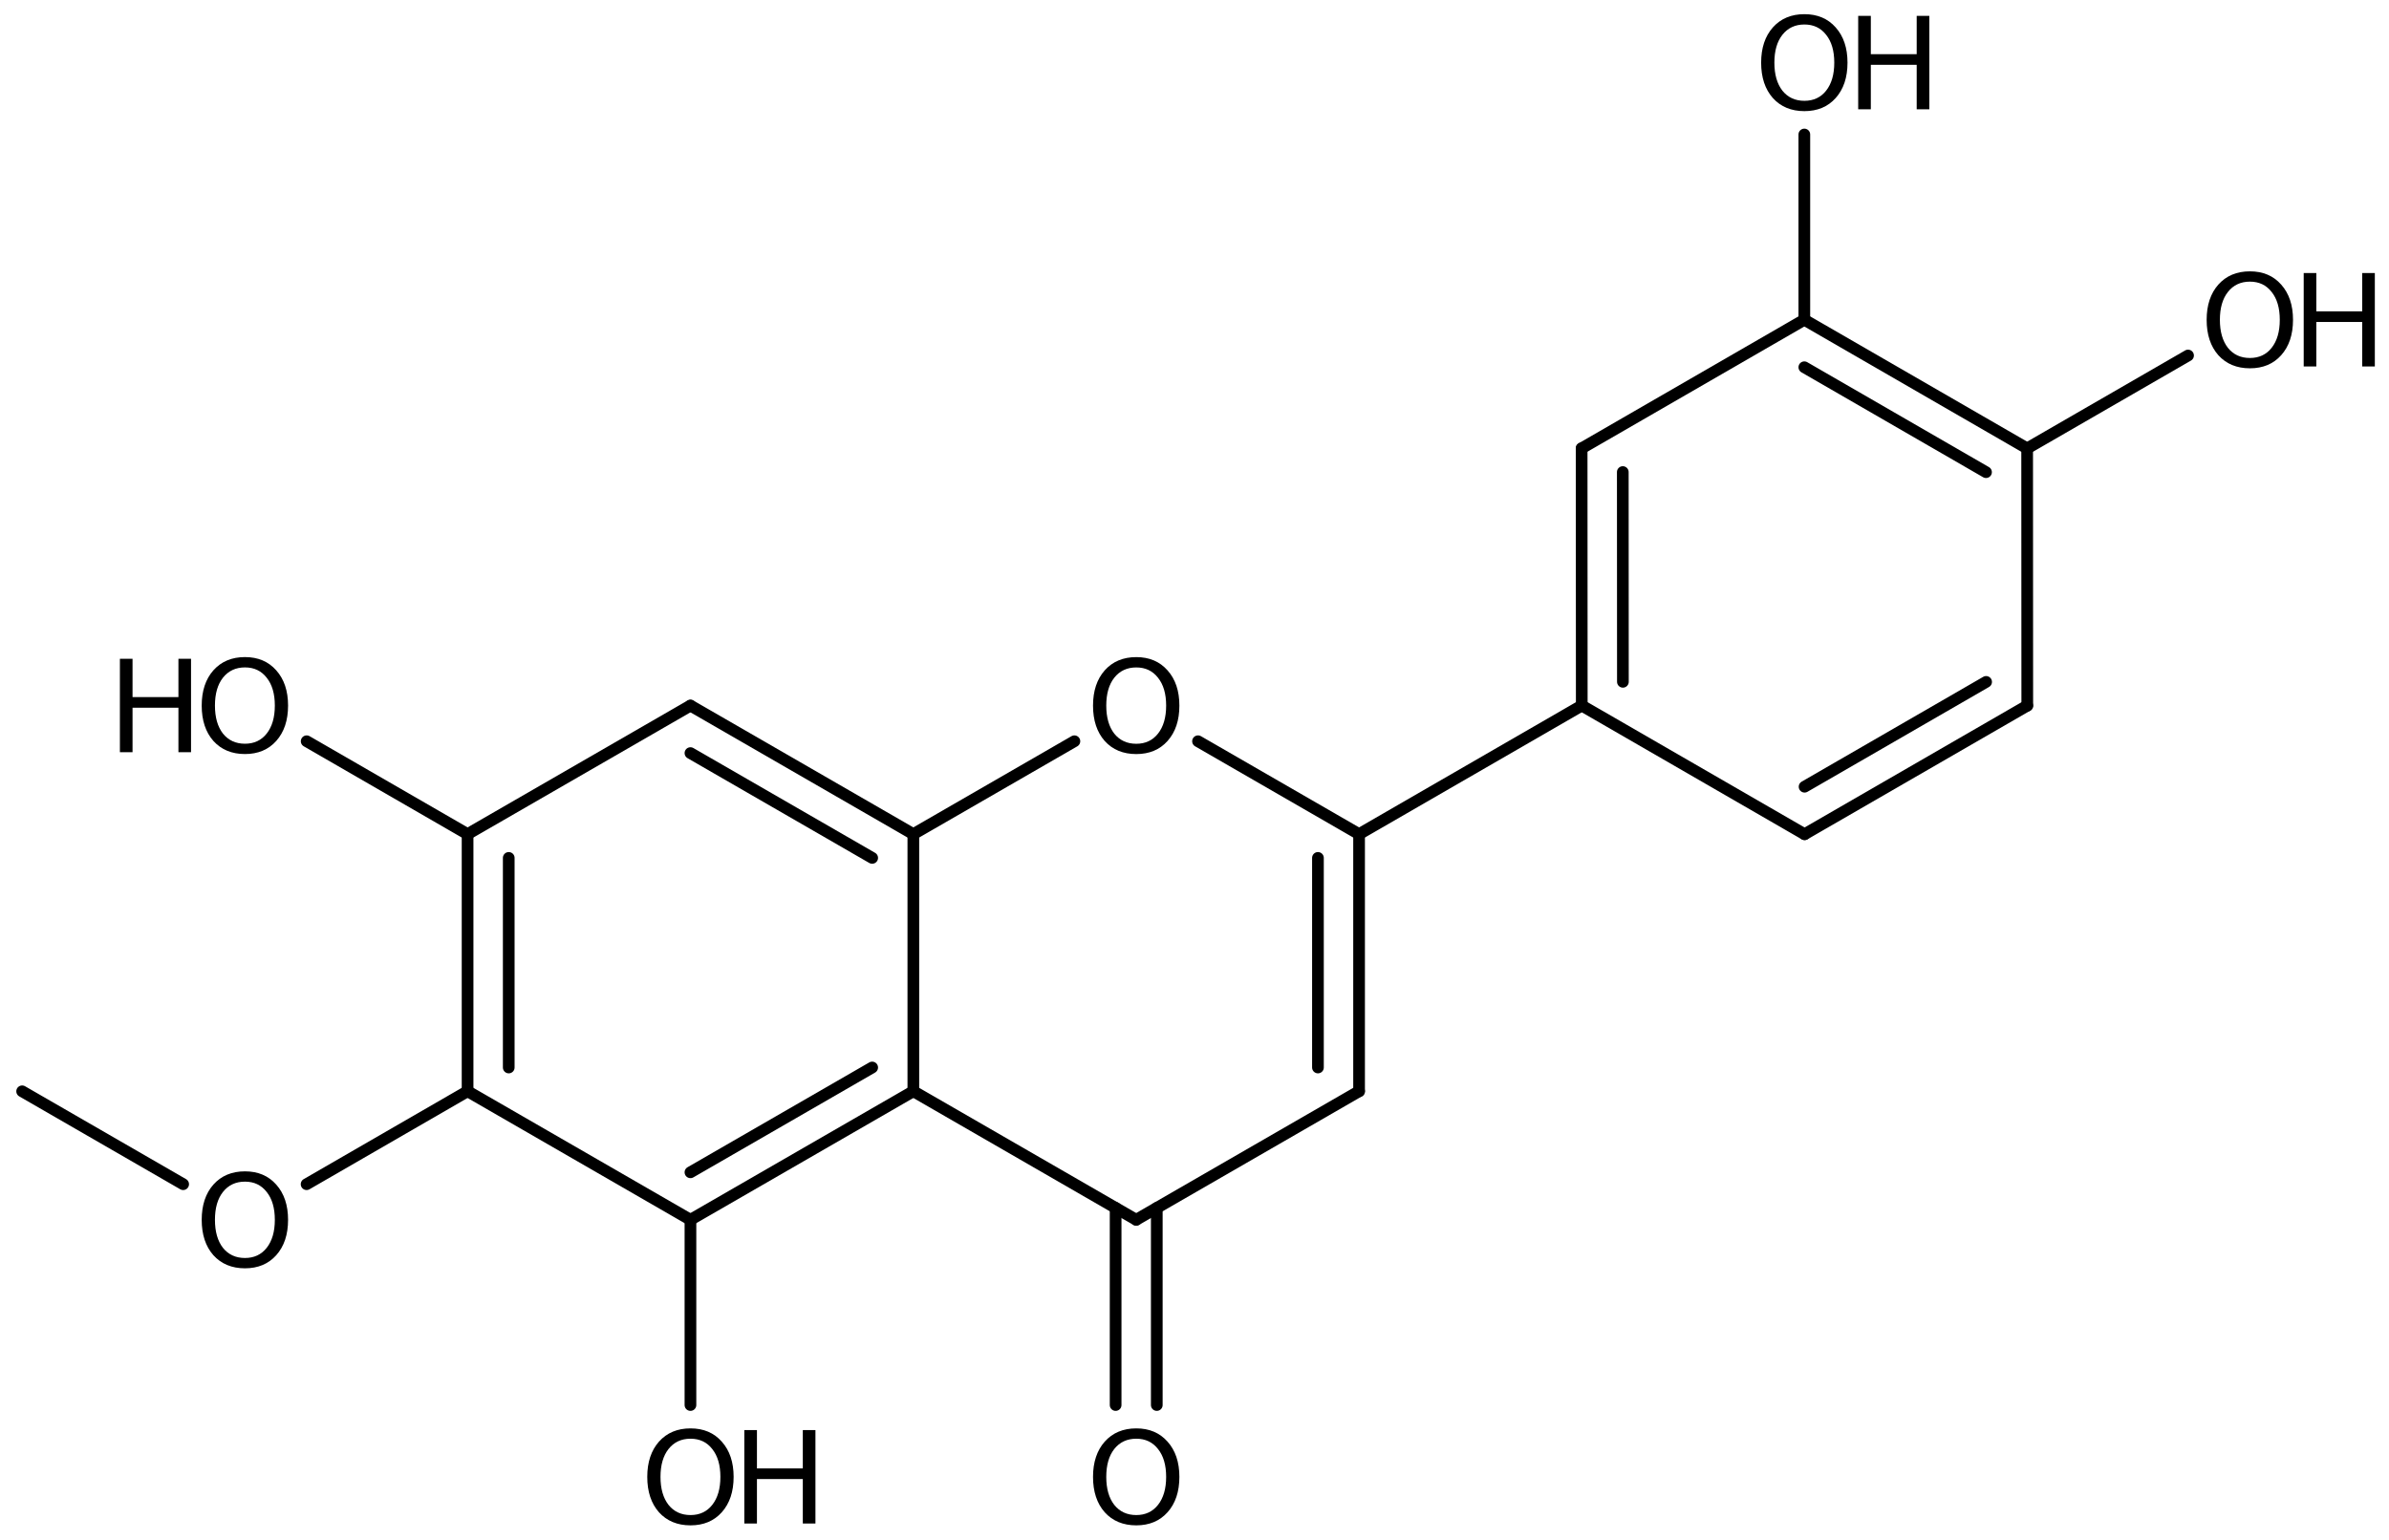 <?xml version='1.0' encoding='UTF-8'?>
<!DOCTYPE svg PUBLIC "-//W3C//DTD SVG 1.1//EN" "http://www.w3.org/Graphics/SVG/1.1/DTD/svg11.dtd">
<svg version='1.2' xmlns='http://www.w3.org/2000/svg' xmlns:xlink='http://www.w3.org/1999/xlink' width='94.384mm' height='60.84mm' viewBox='0 0 94.384 60.84'>
  <desc>Generated by the Chemistry Development Kit (http://github.com/cdk)</desc>
  <g stroke-linecap='round' stroke-linejoin='round' stroke='#000000' stroke-width='.462' fill='#000000'>
    <rect x='.0' y='.0' width='95.0' height='61.0' fill='#FFFFFF' stroke='none'/>
    <g id='mol1' class='mol'>
      <line id='mol1bnd1' class='bond' x1='.875' y1='43.127' x2='7.236' y2='46.798'/>
      <line id='mol1bnd2' class='bond' x1='12.113' y1='46.798' x2='18.473' y2='43.124'/>
      <g id='mol1bnd3' class='bond'>
        <line x1='18.473' y1='32.964' x2='18.473' y2='43.124'/>
        <line x1='20.099' y1='33.903' x2='20.099' y2='42.186'/>
      </g>
      <line id='mol1bnd4' class='bond' x1='18.473' y1='32.964' x2='27.278' y2='27.884'/>
      <g id='mol1bnd5' class='bond'>
        <line x1='36.084' y1='32.964' x2='27.278' y2='27.884'/>
        <line x1='34.458' y1='33.903' x2='27.278' y2='29.761'/>
      </g>
      <line id='mol1bnd6' class='bond' x1='36.084' y1='32.964' x2='36.084' y2='43.124'/>
      <g id='mol1bnd7' class='bond'>
        <line x1='27.278' y1='48.204' x2='36.084' y2='43.124'/>
        <line x1='27.278' y1='46.328' x2='34.458' y2='42.186'/>
      </g>
      <line id='mol1bnd8' class='bond' x1='18.473' y1='43.124' x2='27.278' y2='48.204'/>
      <line id='mol1bnd9' class='bond' x1='27.278' y1='48.204' x2='27.278' y2='55.525'/>
      <line id='mol1bnd10' class='bond' x1='36.084' y1='43.124' x2='44.889' y2='48.204'/>
      <g id='mol1bnd11' class='bond'>
        <line x1='45.702' y1='47.735' x2='45.702' y2='55.525'/>
        <line x1='44.076' y1='47.735' x2='44.076' y2='55.525'/>
      </g>
      <line id='mol1bnd12' class='bond' x1='44.889' y1='48.204' x2='53.694' y2='43.124'/>
      <g id='mol1bnd13' class='bond'>
        <line x1='53.694' y1='43.124' x2='53.694' y2='32.964'/>
        <line x1='52.069' y1='42.186' x2='52.069' y2='33.903'/>
      </g>
      <line id='mol1bnd14' class='bond' x1='53.694' y1='32.964' x2='47.331' y2='29.293'/>
      <line id='mol1bnd15' class='bond' x1='36.084' y1='32.964' x2='42.447' y2='29.293'/>
      <line id='mol1bnd16' class='bond' x1='53.694' y1='32.964' x2='62.492' y2='27.883'/>
      <g id='mol1bnd17' class='bond'>
        <line x1='62.487' y1='17.717' x2='62.492' y2='27.883'/>
        <line x1='64.113' y1='18.655' x2='64.117' y2='26.944'/>
      </g>
      <line id='mol1bnd18' class='bond' x1='62.487' y1='17.717' x2='71.285' y2='12.636'/>
      <g id='mol1bnd19' class='bond'>
        <line x1='80.088' y1='17.72' x2='71.285' y2='12.636'/>
        <line x1='78.463' y1='18.659' x2='71.285' y2='14.513'/>
      </g>
      <line id='mol1bnd20' class='bond' x1='80.088' y1='17.72' x2='80.093' y2='27.886'/>
      <g id='mol1bnd21' class='bond'>
        <line x1='71.295' y1='32.967' x2='80.093' y2='27.886'/>
        <line x1='71.295' y1='31.09' x2='78.467' y2='26.948'/>
      </g>
      <line id='mol1bnd22' class='bond' x1='62.492' y1='27.883' x2='71.295' y2='32.967'/>
      <line id='mol1bnd23' class='bond' x1='80.088' y1='17.72' x2='86.445' y2='14.049'/>
      <line id='mol1bnd24' class='bond' x1='71.285' y1='12.636' x2='71.285' y2='5.315'/>
      <line id='mol1bnd25' class='bond' x1='18.473' y1='32.964' x2='12.116' y2='29.293'/>
      <path id='mol1atm2' class='atom' d='M9.678 46.697q-.547 .0 -.87 .408q-.316 .401 -.316 1.101q-.0 .699 .316 1.107q.323 .401 .87 .401q.541 .0 .858 -.401q.322 -.408 .322 -1.107q-.0 -.7 -.322 -1.101q-.317 -.408 -.858 -.408zM9.678 46.29q.772 -.0 1.235 .523q.468 .523 .468 1.393q.0 .876 -.468 1.399q-.463 .517 -1.235 .517q-.779 -.0 -1.247 -.517q-.462 -.523 -.462 -1.399q-.0 -.87 .462 -1.393q.468 -.523 1.247 -.523z' stroke='none'/>
      <g id='mol1atm9' class='atom'>
        <path d='M27.281 56.856q-.547 -.0 -.869 .407q-.317 .402 -.317 1.101q.0 .7 .317 1.107q.322 .402 .869 .402q.542 -.0 .858 -.402q.322 -.407 .322 -1.107q.0 -.699 -.322 -1.101q-.316 -.407 -.858 -.407zM27.281 56.448q.773 .0 1.235 .524q.468 .523 .468 1.392q.0 .876 -.468 1.399q-.462 .517 -1.235 .517q-.778 .0 -1.247 -.517q-.462 -.523 -.462 -1.399q.0 -.869 .462 -1.392q.469 -.524 1.247 -.524z' stroke='none'/>
        <path d='M29.406 56.515h.499v1.515h1.812v-1.515h.499v3.692h-.499v-1.757h-1.812v1.757h-.499v-3.692z' stroke='none'/>
      </g>
      <path id='mol1atm11' class='atom' d='M44.892 56.856q-.547 -.0 -.87 .407q-.316 .402 -.316 1.101q-.0 .7 .316 1.107q.323 .402 .87 .402q.541 -.0 .858 -.402q.322 -.407 .322 -1.107q-.0 -.699 -.322 -1.101q-.317 -.407 -.858 -.407zM44.892 56.448q.772 .0 1.235 .524q.468 .523 .468 1.392q.0 .876 -.468 1.399q-.463 .517 -1.235 .517q-.779 .0 -1.247 -.517q-.462 -.523 -.462 -1.399q-.0 -.869 .462 -1.392q.468 -.524 1.247 -.524z' stroke='none'/>
      <path id='mol1atm14' class='atom' d='M44.892 26.376q-.547 -.0 -.87 .407q-.316 .402 -.316 1.101q-.0 .7 .316 1.107q.323 .402 .87 .402q.541 -.0 .858 -.402q.322 -.407 .322 -1.107q-.0 -.699 -.322 -1.101q-.317 -.407 -.858 -.407zM44.892 25.968q.772 .0 1.235 .524q.468 .523 .468 1.392q.0 .876 -.468 1.399q-.463 .517 -1.235 .517q-.779 .0 -1.247 -.517q-.462 -.523 -.462 -1.399q-.0 -.869 .462 -1.392q.468 -.524 1.247 -.524z' stroke='none'/>
      <g id='mol1atm21' class='atom'>
        <path d='M88.889 11.13q-.547 .0 -.869 .408q-.317 .401 -.317 1.101q.0 .699 .317 1.107q.322 .401 .869 .401q.542 .0 .858 -.401q.322 -.408 .322 -1.107q.0 -.7 -.322 -1.101q-.316 -.408 -.858 -.408zM88.889 10.723q.773 -.0 1.235 .523q.468 .523 .468 1.393q.0 .876 -.468 1.399q-.462 .517 -1.235 .517q-.778 -.0 -1.247 -.517q-.462 -.523 -.462 -1.399q.0 -.87 .462 -1.393q.469 -.523 1.247 -.523z' stroke='none'/>
        <path d='M91.014 10.79h.499v1.514h1.812v-1.514h.499v3.692h-.499v-1.758h-1.812v1.758h-.499v-3.692z' stroke='none'/>
      </g>
      <g id='mol1atm22' class='atom'>
        <path d='M71.288 .968q-.547 -.0 -.869 .407q-.317 .401 -.317 1.101q.0 .699 .317 1.107q.322 .401 .869 .401q.542 .0 .858 -.401q.322 -.408 .322 -1.107q.0 -.7 -.322 -1.101q-.316 -.407 -.858 -.407zM71.288 .56q.773 .0 1.235 .523q.468 .523 .468 1.393q.0 .876 -.468 1.399q-.462 .517 -1.235 .517q-.778 -.0 -1.246 -.517q-.463 -.523 -.463 -1.399q.0 -.87 .463 -1.393q.468 -.523 1.246 -.523z' stroke='none'/>
        <path d='M73.413 .627h.499v1.514h1.812v-1.514h.499v3.692h-.499v-1.758h-1.812v1.758h-.499v-3.692z' stroke='none'/>
      </g>
      <g id='mol1atm23' class='atom'>
        <path d='M9.678 26.375q-.547 -.0 -.87 .407q-.316 .402 -.316 1.101q-.0 .699 .316 1.107q.323 .401 .87 .401q.541 .0 .858 -.401q.322 -.408 .322 -1.107q-.0 -.699 -.322 -1.101q-.317 -.407 -.858 -.407zM9.678 25.967q.772 .0 1.235 .523q.468 .523 .468 1.393q.0 .876 -.468 1.399q-.463 .517 -1.235 .517q-.779 -.0 -1.247 -.517q-.462 -.523 -.462 -1.399q-.0 -.87 .462 -1.393q.468 -.523 1.247 -.523z' stroke='none'/>
        <path d='M4.737 26.034h.499v1.514h1.813v-1.514h.498v3.692h-.498v-1.758h-1.813v1.758h-.499v-3.692z' stroke='none'/>
      </g>
    </g>
  </g>
</svg>
